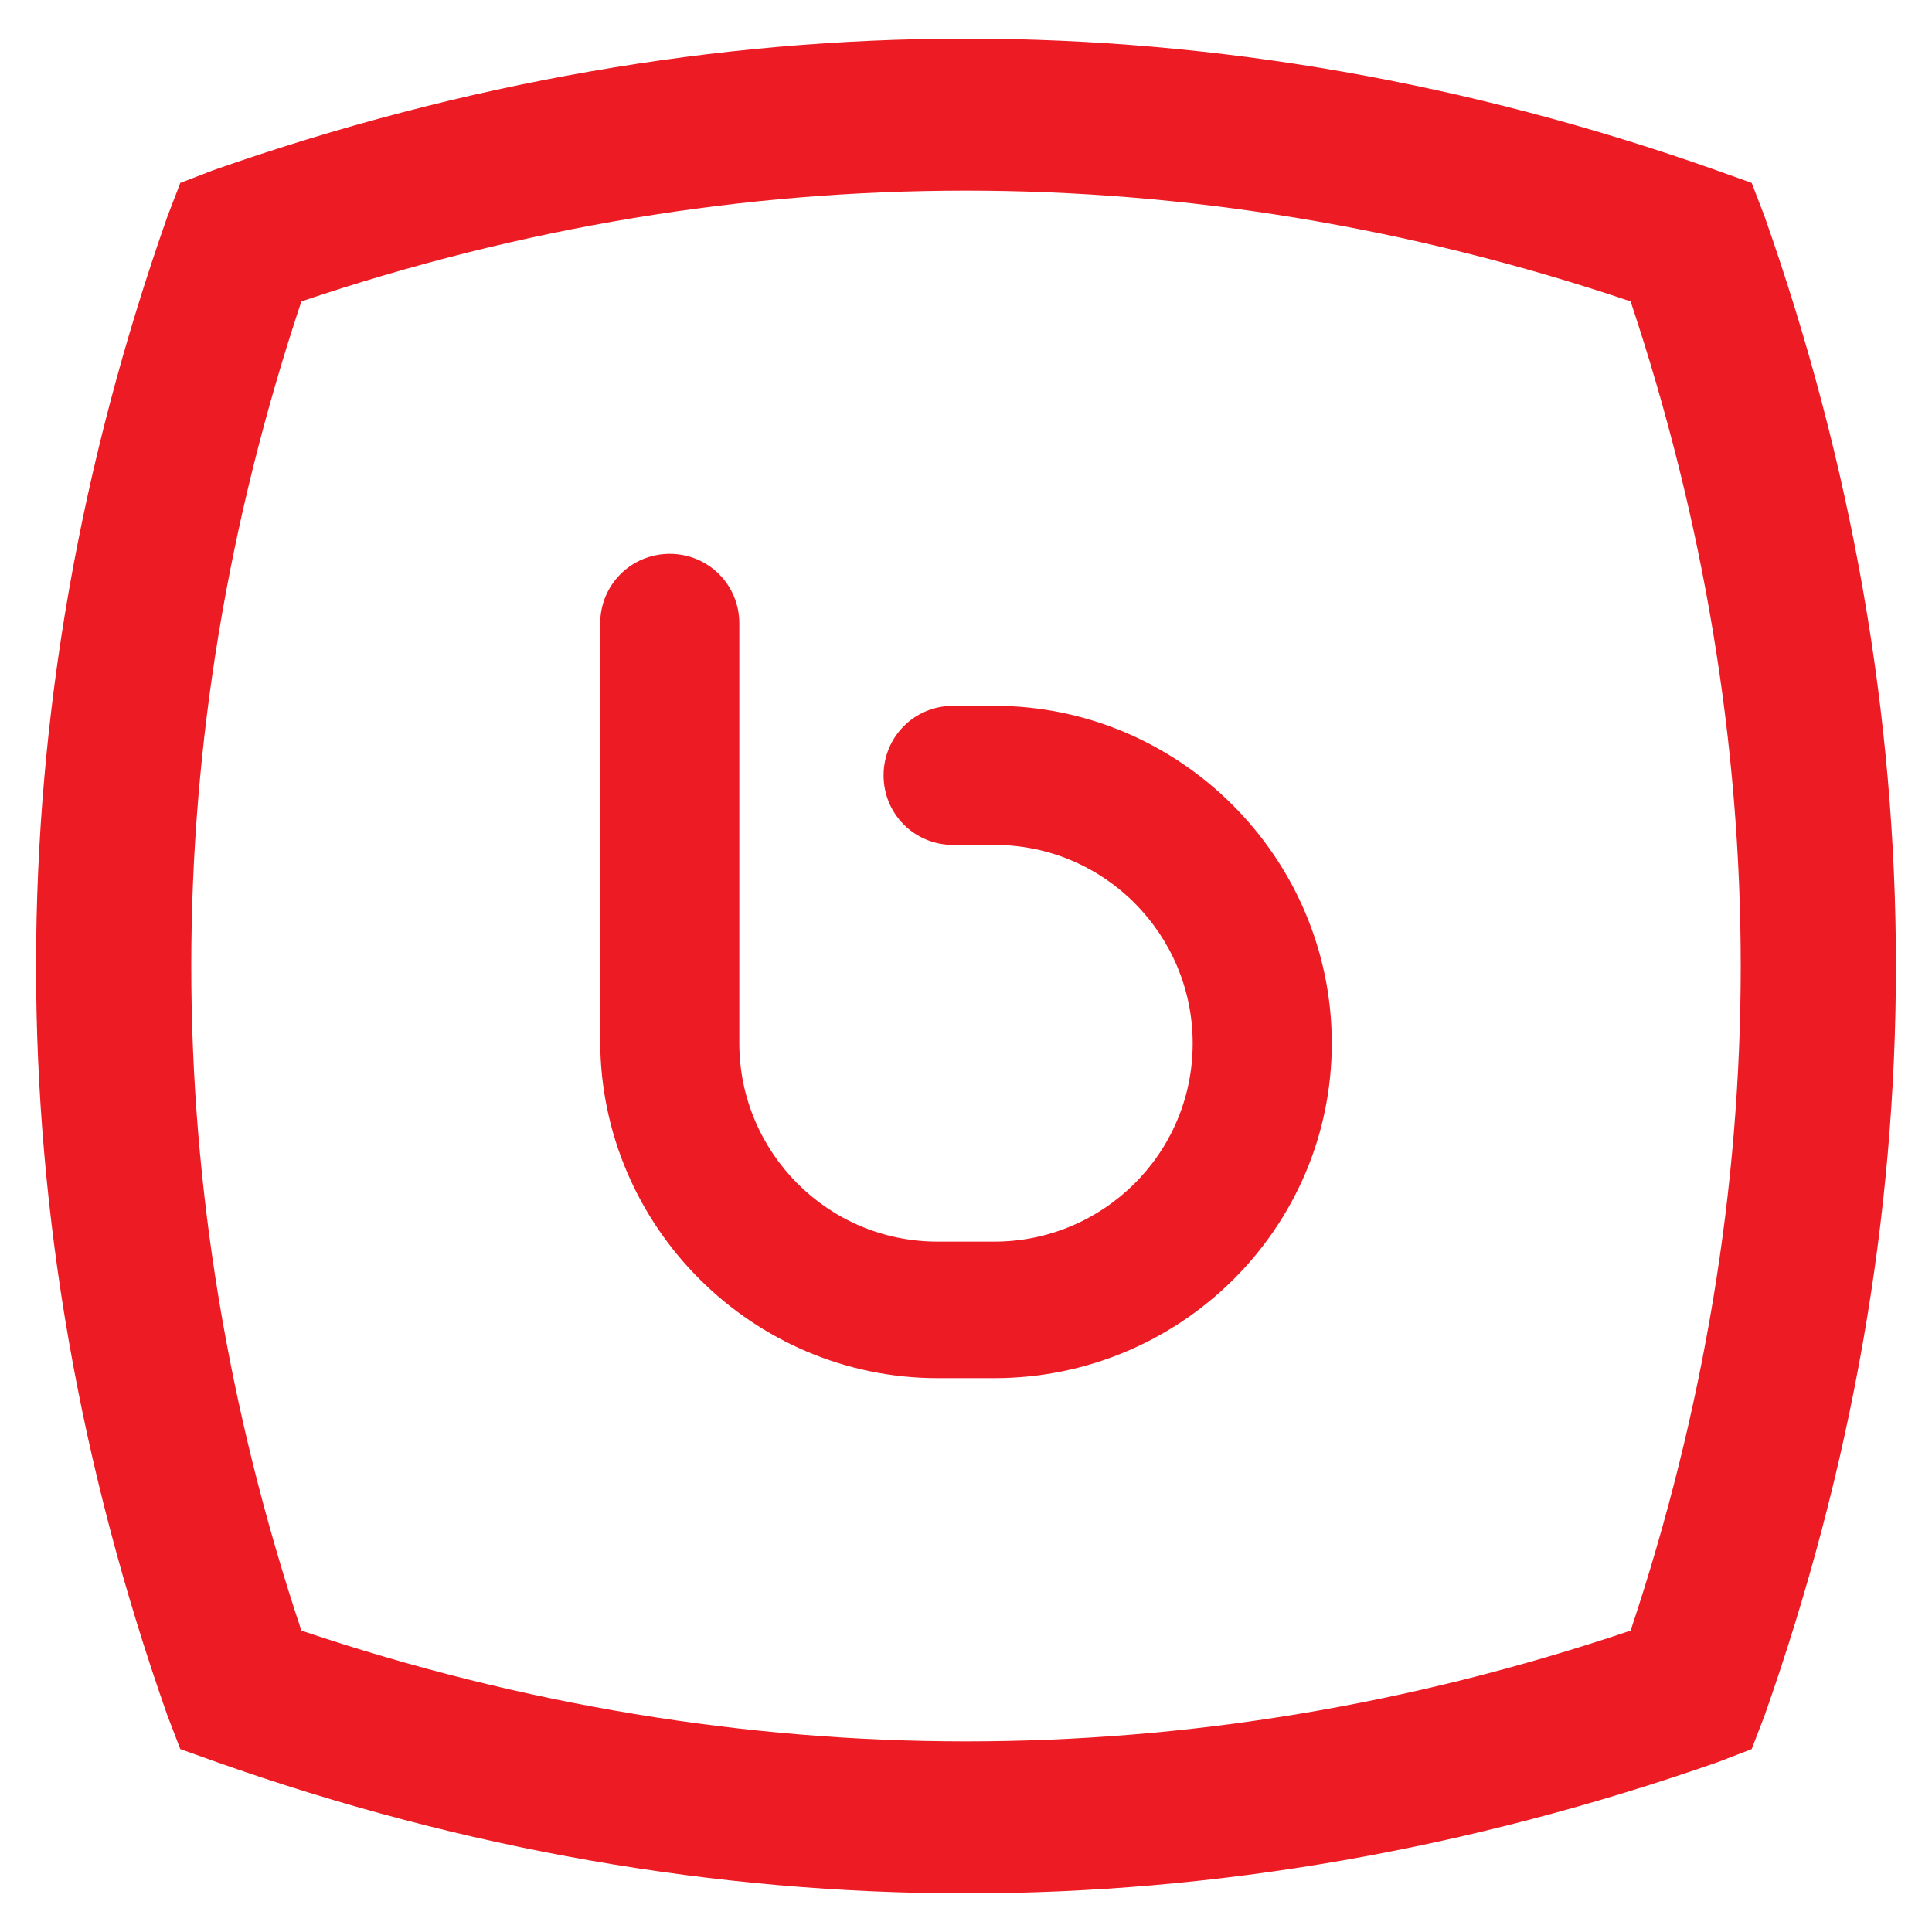 <?xml version="1.0" ?><!DOCTYPE svg  PUBLIC '-//W3C//DTD SVG 1.1//EN'  'http://www.w3.org/Graphics/SVG/1.1/DTD/svg11.dtd'><svg id="Layer_1" style="enable-background:new 0 0 75 75;" version="1.1" viewBox="0 0 75 75" xml:space="preserve" xmlns="http://www.w3.org/2000/svg" xmlns:xlink="http://www.w3.org/1999/xlink"><style type="text/css">
	.st0{fill:#FFE100;}
	.st1{fill:#ED1C24;}
	.st2{fill:#F9A01B;}
	.st3{fill:#67923D;}
	.st4{fill:#9990C5;}
	.st5{fill:#406325;}
</style><g><g><path class="st1" d="M37.5,73.5c-9.7,0-19.5-1.7-29.1-5.1L7,67.9l-0.5-1.3c-6.8-19.3-6.8-38.9,0-58.2L7,7.1l1.3-0.5    C18,3.2,27.8,1.5,37.5,1.5S57,3.2,66.6,6.6L68,7.1l0.5,1.3c6.8,19.3,6.8,38.9,0,58.2L68,67.9l-1.3,0.5    C57,71.8,47.2,73.5,37.5,73.5z M11.7,63.3c8.6,2.9,17.3,4.3,25.8,4.3c8.6,0,17.2-1.4,25.8-4.3c5.7-17.1,5.7-34.5,0-51.6    c-8.6-2.9-17.3-4.3-25.8-4.3c-8.6,0-17.2,1.4-25.8,4.3C6,28.8,6,46.2,11.7,63.3z"/></g><path class="st1" d="M38.6,53.5h-2.2c-7.2,0-13.1-5.9-13.1-13.1V24.2c0-1.5,1.2-2.7,2.7-2.7c1.5,0,2.7,1.2,2.7,2.7v16.3   c0,4.2,3.4,7.7,7.7,7.7h2.2c4.2,0,7.7-3.4,7.7-7.7c0-4.2-3.4-7.7-7.7-7.7H37c-1.5,0-2.7-1.2-2.7-2.7s1.2-2.7,2.7-2.7h1.6   c7.2,0,13.1,5.9,13.1,13.1C51.7,47.7,45.8,53.5,38.6,53.5z"/></g></svg>